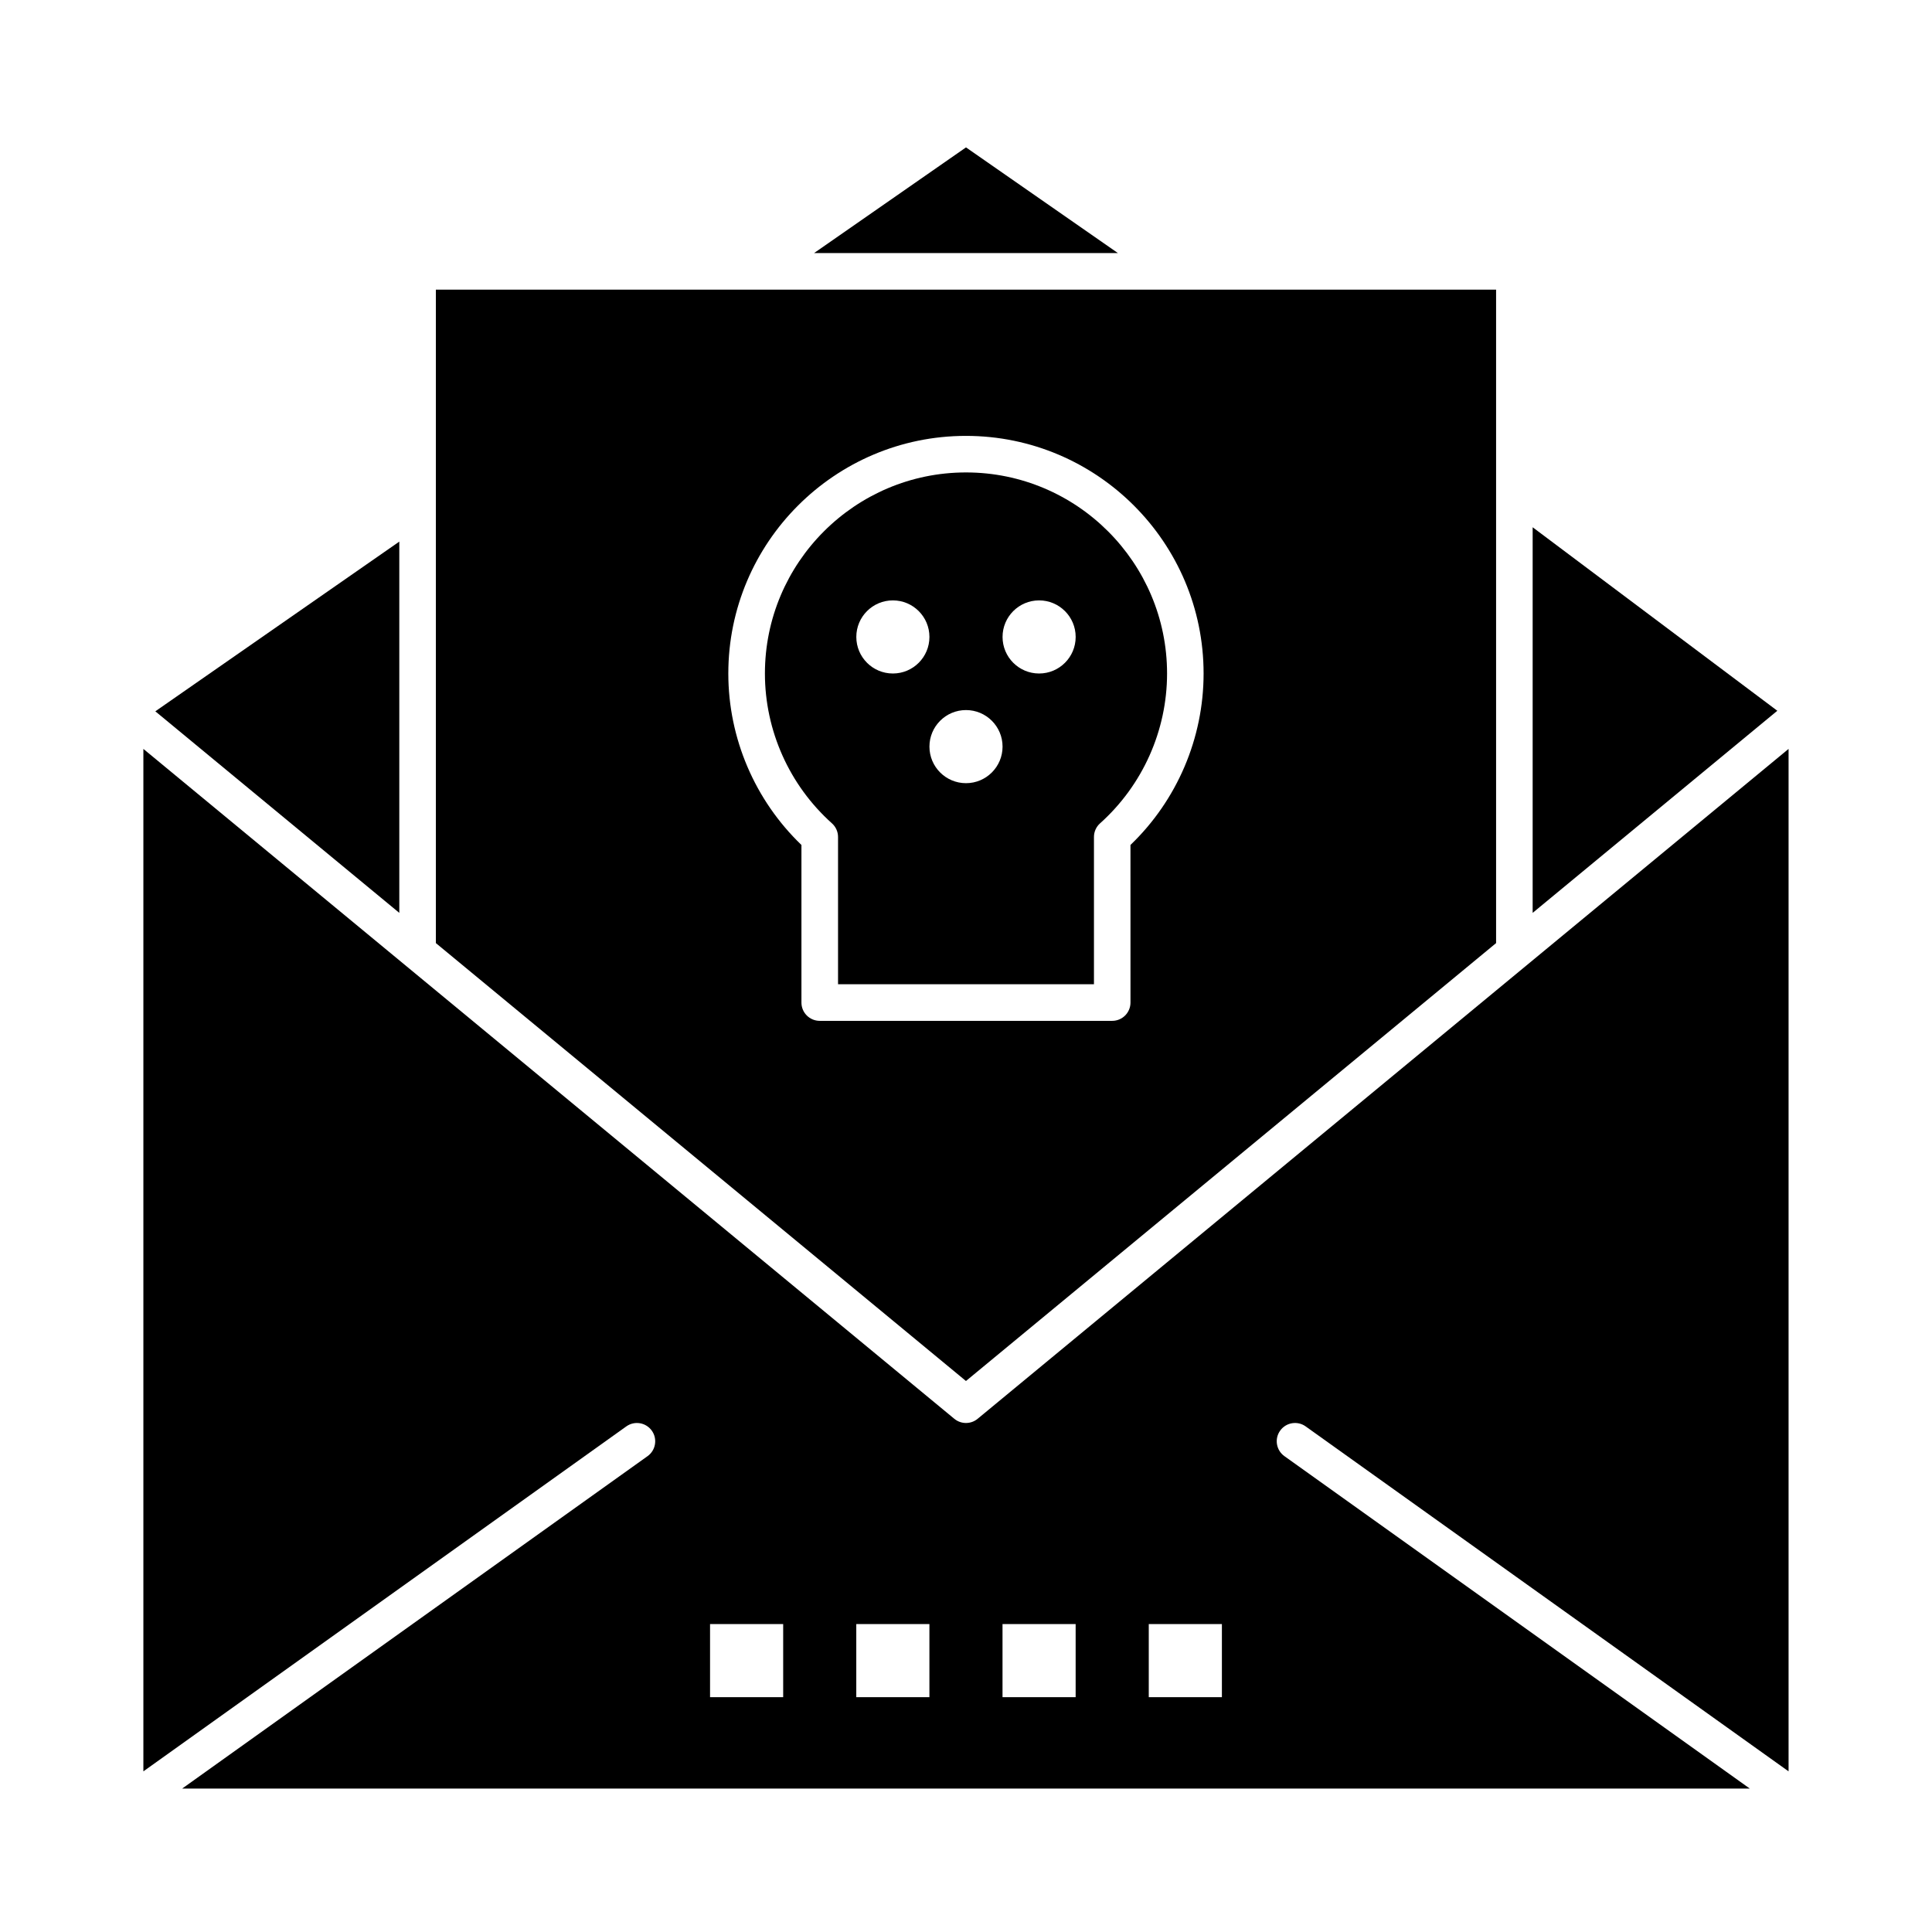 <?xml version="1.0" encoding="UTF-8"?>
<!-- The Best Svg Icon site in the world: iconSvg.co, Visit us! https://iconsvg.co -->
<svg fill="#000000" width="800px" height="800px" version="1.1" viewBox="144 144 512 512" xmlns="http://www.w3.org/2000/svg">
 <g>
  <path d="m550.17 283.73v102.19l64.836-53.562z"/>
  <path d="m400 269.2c-29.383 0-53.289 23.906-53.289 53.289 0 15.129 6.477 29.602 17.766 39.707 1.027 0.918 1.613 2.231 1.613 3.609v39.035h67.82v-39.035c0-1.379 0.586-2.691 1.613-3.609 11.289-10.109 17.762-24.582 17.762-39.711 0-29.383-23.902-53.285-53.285-53.285zm-19.379 53.285c-5.352 0-9.688-4.336-9.688-9.688 0-5.352 4.336-9.688 9.688-9.688 5.352 0 9.688 4.336 9.688 9.688 0 5.352-4.336 9.688-9.688 9.688zm19.379 29.066c-5.352 0-9.688-4.336-9.688-9.688 0-5.352 4.336-9.688 9.688-9.688 5.348 0 9.688 4.336 9.688 9.688 0 5.352-4.34 9.688-9.688 9.688zm19.375-29.066c-5.348 0-9.688-4.336-9.688-9.688 0-5.352 4.34-9.688 9.688-9.688s9.688 4.336 9.688 9.688c0 5.352-4.336 9.688-9.688 9.688z"/>
  <path d="m249.82 287.53-64.656 44.977 64.656 53.414z"/>
  <path d="m400 183.06-40.266 28.008h80.527z"/>
  <path d="m540.48 393.93v-173.17h-84.762-0.016-0.012-111.33-0.008-84.844v173.17l140.48 116.05zm-184.09 15.762v-41.766c-12.34-11.852-19.379-28.285-19.379-45.434 0-34.727 28.25-62.977 62.977-62.977 34.727 0 62.977 28.25 62.977 62.977 0 17.148-7.035 33.578-19.379 45.434l0.004 41.766c0 2.676-2.168 4.844-4.844 4.844h-77.508c-2.676 0-4.848-2.168-4.848-4.844z"/>
  <path d="m490.01 522.01 127.98 91.418v-270.96l-214.91 177.53c-0.898 0.742-1.992 1.109-3.086 1.109s-2.191-0.371-3.086-1.109l-214.91-177.53v270.96l127.98-91.414c2.18-1.559 5.203-1.051 6.758 1.125 1.555 2.176 1.051 5.203-1.125 6.758l-123.34 88.098h415.45l-123.34-88.102c-2.176-1.555-2.684-4.582-1.125-6.758 1.555-2.176 4.582-2.68 6.758-1.125zm-138.46 71.762h-19.379v-19.379h19.379zm38.754 0h-19.379v-19.379h19.379zm38.754 0h-19.379v-19.379h19.379zm38.758 0h-19.379v-19.379h19.379z"/>
 </g>
</svg>